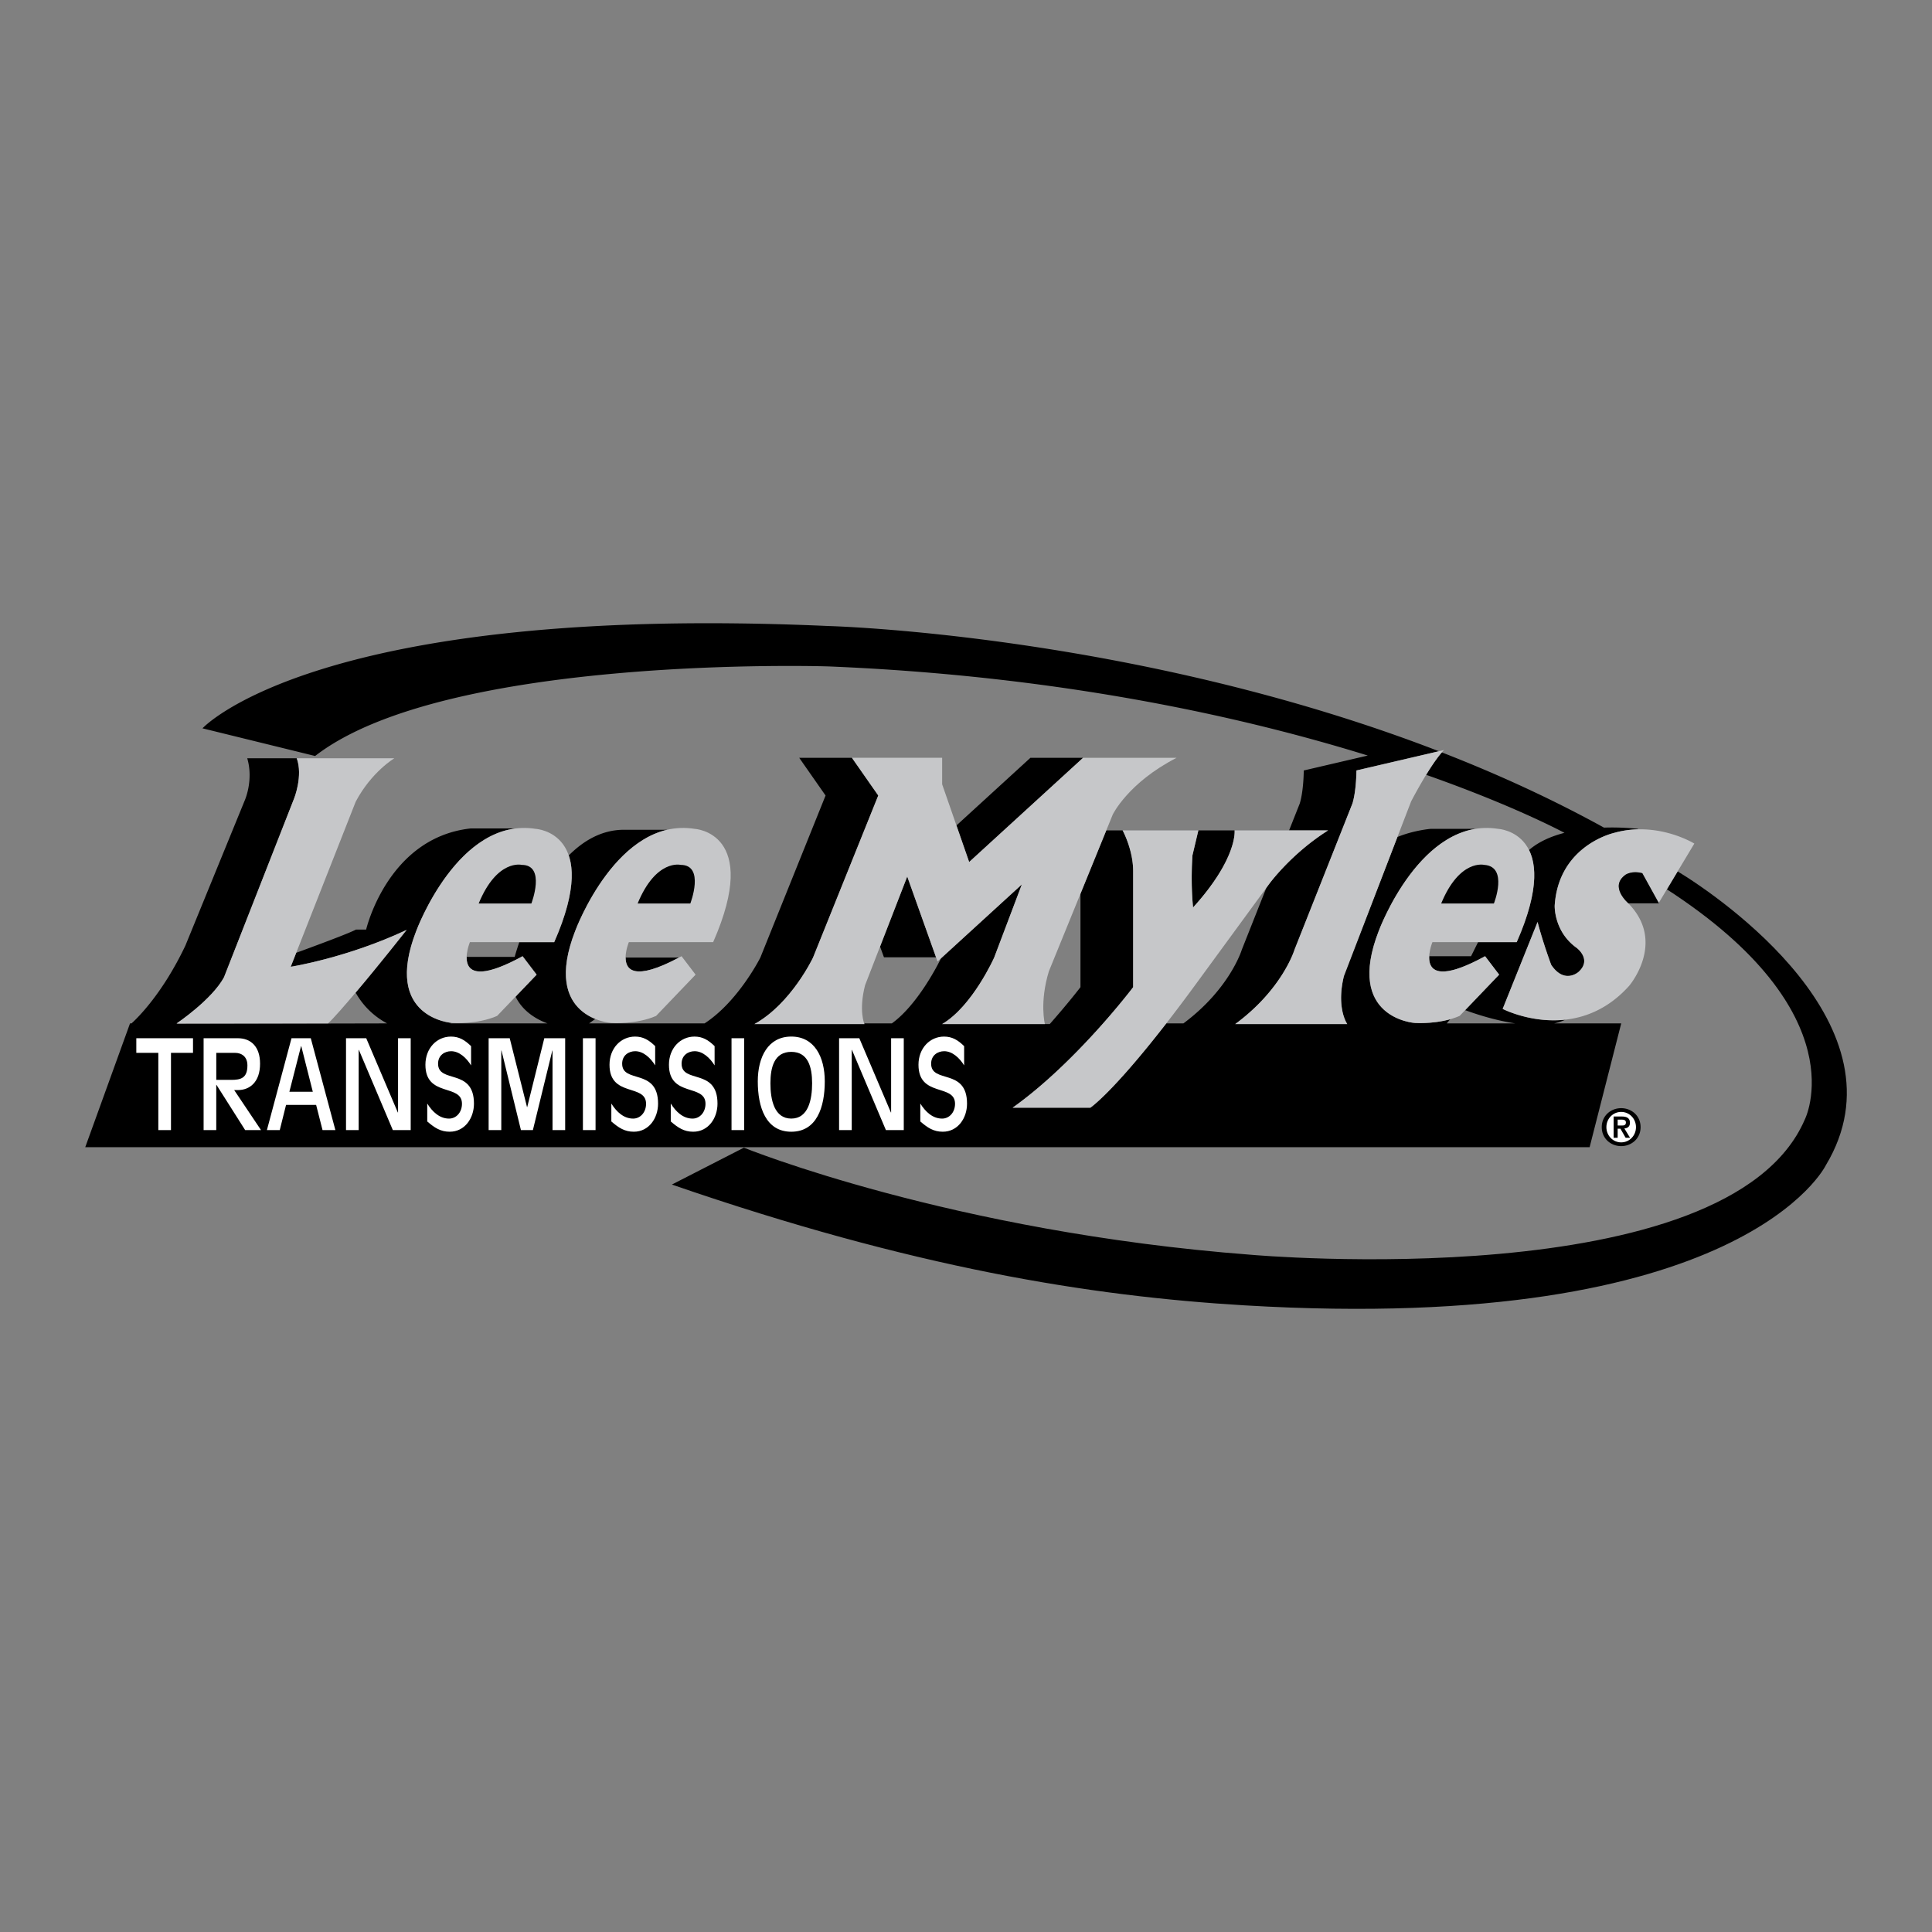 <svg xmlns="http://www.w3.org/2000/svg" width="2500" height="2500" viewBox="0 0 192.756 192.756"><rect x="0" y="0" width="192.756" height="192.756" fill="#808080" stroke="none"/><g fill-rule="evenodd" clip-rule="evenodd"><path fill="#fff" fill-opacity="0" d="M0 0h192.756v192.756H0V0z"/><path d="M163.682 112.457c0-1.158-.924-1.895-1.938-1.895s-1.936.736-1.936 1.895c0 1.148.922 1.893 1.936 1.893s1.938-.745 1.938-1.893zM149.922 100.658l3.482-8.674c.525 2.038 1.357 4.272 1.357 4.272 1.314 1.971 2.717.723 2.717.723 1.402-1.249-.176-2.41-.176-2.41-2.299-1.643-2.189-4.228-2.189-4.228.377-5.698 5.254-7.065 5.883-7.231a9.62 9.62 0 0 1 2.43-.369l-.012-.045s-1.457-.187-3.385-.125c-5.258-2.898-10.711-5.379-16.176-7.504-.496.564-1.059 1.408-1.566 2.237 7.762 2.731 12.459 5.083 13.801 5.788-1.312.338-2.568.875-3.535 1.714.787 1.584.9 4.353-1.23 9.192h-3.855l-.699 1.402h-4.174c-.064 1.298.705 2.661 5.574 0l1.402 1.841-3.391 3.541c.924.342 2.893 1.008 4.986 1.32h-6.824l.35-.416c-1.766.496-3.531.373-3.531.373s-7.01-.438-3.594-9.2c0 0 3.381-9.151 9.635-10.164h-4.465s-1.668.134-3.316.813l-5.336 13.864c-.672 2.742.037 4.287.264 4.688l.072.043h-.049c.025.043.041.066.041.066H123.24c4.732-3.482 5.916-7.426 5.916-7.426l5.781-14.589c.395-1.314.395-3.286.395-3.286l8.227-1.917c-30.329-11.721-60.93-12.494-60.93-12.494-50.994-2.278-62.428 10.208-62.428 10.208l11.237 2.76c13.121-10.164 51.191-8.938 51.191-8.938 23.093.944 41.283 5.001 53.835 8.894l-6.389 1.489s0 1.972-.395 3.286l-1.068 2.694h3.893c-3.744 2.366-5.914 5.389-5.914 5.389l-.25.344-2.443 6.162s-1.17 3.893-5.828 7.359h-1.709c-5.428 6.992-7.578 8.412-7.578 8.412h-7.754c6.375-4.535 12.025-12.025 12.025-12.025V86.924c0-2.168-1.051-4.074-1.051-4.074h-1.629l-2.576 6.324v9.317s-1.219 1.592-3.064 3.68H93.999c3.023-1.775 5.191-6.637 5.191-6.637l2.76-7.294-8.065 7.373c-.332.676-2.36 4.661-4.906 6.493h-2.76l.026.066H75.27c3.68-2.037 5.848-6.637 5.848-6.637l6.506-16.166-2.628-3.762h-5.257l2.628 3.762-6.506 16.166s-2.194 4.385-5.568 6.571H58.772l.614-.445c-1.834-.746-4.307-2.861-1.991-8.798 0 0 3.215-8.708 9.178-10.077h-4.315c-2.182 0-4.012 1.058-5.513 2.562.563 1.649.454 4.321-1.453 8.654H51.81c-.309.897-.46 1.468-.46 1.468h-4.79c-.034 1.277.792 2.55 5.578-.066l1.402 1.841-2.1 2.191c.78 1.598 2.308 2.354 3.187 2.67h-9.706l.099-.055c-.871-.1-6.649-1.074-3.484-9.188 0 0 3.493-9.459 9.949-10.208h-4.539c-8.28.92-10.416 10.087-10.416 10.087h-1.019c-.594.347-4.21 1.682-5.957 2.319l-.549 1.394s5.608-.876 11.566-3.68c0 0-2.796 3.559-5.09 6.256a7.715 7.715 0 0 0 3.142 3.074l-21.008.045s3.516-2.398 4.731-4.645l7.009-17.874s.887-2.238.249-3.978h-4.937c.657 2.234-.263 4.241-.263 4.241L18.493 94.35c-2.275 4.779-4.747 7.191-5.37 7.753h-.15l-4.469 12.355h150.092l3.154-12.355h-6.688c.4-.086.777-.211 1.127-.373-3.441.389-6.267-1.072-6.267-1.072z"/><path d="M167.379 86.939l-1.074 1.791c19.145 12.409 13.758 22.97 13.758 22.97-7.645 17.742-55.201 13.492-55.201 13.492-29.965-2.277-50.643-10.689-50.643-10.689l-7.185 3.68c24.101 8.318 41.707 11.131 57.117 12.051 49.814 2.973 58.014-13.979 58.014-13.979 8.319-13.833-10.554-26.754-14.786-29.316z"/><path d="M135.332 76.87s0 1.972-.395 3.286l-5.781 14.589s-1.184 3.943-5.916 7.426h11.172a1.083 1.083 0 0 1-.064-.109c-.227-.4-.936-1.945-.264-4.688l6.703-17.415s1.971-3.812 3.285-5.126l-8.74 2.037zM169.043 84.164s-3.703-2.299-8.047-1.054c-.68.167-5.514 1.629-5.883 7.231 0 0-.109 2.585 2.189 4.228 0 0 1.578 1.161.176 2.41 0 0-1.402 1.248-2.717-.723 0 0-.832-2.234-1.357-4.272l-3.482 8.674s7.207 3.725 12.617-2.299c0 0 3.723-4.338-.066-8.215 0 0-1.994-1.687-.264-2.892 0 0 .658-.416 1.645-.131l1.643 2.957 3.546-5.914z" fill="#c6c7c9"/><path d="M20.314 112.75h1.262v-4.514h.021l2.863 4.514h1.582l-2.678-3.994h.383c1.151 0 2.199-.779 2.199-2.629 0-1.715-.919-2.543-2.22-2.543h-3.412v9.166zM26.629 112.75h1.282l.629-2.516h3l.64 2.516h1.281l-2.455-9.168h-1.922l-2.455 9.168zM82.288 107.893c0-2.453-1.038-4.475-3.342-4.475-2.305 0-3.342 2.021-3.342 4.475 0 2.551.792 5.02 3.342 5.02 2.55-.001 3.342-2.47 3.342-5.02z" fill="#fff"/><path d="M162.209 87.252c-1.73 1.205.264 2.875.264 2.875h3.039l-1.658-3.006c-.987-.285-1.645.131-1.645.131zM108.061 75.605h-5.256l-7.38 6.75 1.268 3.649 11.368-10.399zM93.39 95.511l-2.875-8.061-2.711 6.991.39 1.07h5.196zM119.035 90.539c4.469-4.929 4.141-7.689 4.141-7.689h-3.615l-.592 2.498c-.196 3.022.066 5.191.066 5.191z"/><path d="M137.566 92.86c-3.416 8.763 3.594 9.2 3.594 9.2s2.453.176 4.467-.701l3.943-4.117-1.402-1.841C140.633 99.52 142.912 94 142.912 94h8.41c4.82-10.953-1.84-11.303-1.84-11.303-7.709-1.227-11.916 10.163-11.916 10.163zM81.118 95.533s-2.168 4.6-5.848 6.637h10.974s-.591-1.314.065-3.877l4.206-10.843 3.023 8.477 8.411-7.688-2.76 7.294s-2.168 4.862-5.191 6.637h10.251s-.551-2.15.395-5.258l6.373-15.64s1.512-3.17 6.375-5.667h-9.332L96.693 86.004l-2.694-7.755v-2.645h-9.003l2.628 3.762-6.506 16.167z" fill="#c6c7c9"/><path d="M113.055 98.49s-5.65 7.49-12.025 12.025h7.754s2.15-1.42 7.578-8.412a163.985 163.985 0 0 0 2.871-3.811l7.359-10.055s2.17-3.023 5.914-5.389h-9.33s.328 2.76-4.141 7.689c0 0-.262-2.169-.066-5.191l.592-2.498h-7.557s1.051 1.906 1.051 4.074V98.49z" fill="#c6c7c9"/><path d="M67.749 95.533h-5.332c-.003 1.231.85 2.389 5.332 0z"/><path d="M29.357 79.63l-7.009 17.874c-1.216 2.246-4.731 4.6-4.731 4.6H32.73c.534-.48 1.749-1.891 2.752-3.074 2.293-2.697 5.09-6.256 5.09-6.256-5.958 2.804-11.566 3.68-11.566 3.68l6.484-16.473c1.577-2.979 3.855-4.328 3.855-4.328h-9.769c.011.029.019-.029.029 0 .639 1.739-.248 3.977-.248 3.977zM41.537 92.86c-3.417 8.763 3.592 9.2 3.592 9.2s2.453.176 4.468-.701l3.943-4.117-1.402-1.841C44.603 99.52 46.881 94 46.881 94h8.411c4.819-10.953-1.84-11.303-1.84-11.303-7.71-1.227-11.915 10.163-11.915 10.163zM57.396 92.86c-3.417 8.763 3.592 9.2 3.592 9.2s2.453.176 4.469-.701l3.943-4.117-1.402-1.841c-.086.047-.165.086-.249.131-4.481 2.389-5.335 1.231-5.332 0 .002-.754.323-1.532.323-1.532h8.412c4.818-10.953-1.84-11.303-1.84-11.303C61.601 81.47 57.396 92.86 57.396 92.86z" fill="#c6c7c9"/><path fill="#fff" d="M15.796 105.043H13.6v-1.459h5.656v1.459h-2.197v7.707h-1.263v-7.707z"/><path d="M21.577 105.043h1.862c.692 0 1.246.395 1.246 1.256 0 1.27-.671 1.441-1.607 1.441h-1.5v-2.697h-.001zM31.208 108.924h-2.337l1.164-4.553h.021l1.152 4.553z"/><path fill="#fff" d="M34.522 103.582h2.016l3.154 7.412h.021v-7.41h1.263v9.166h-1.783l-3.388-8.002h-.021v8.002h-1.262v-9.168zM42.625 110.1c.524.838 1.24 1.502 2.177 1.502.725 0 1.289-.629 1.289-1.479 0-2.031-3.647-.615-3.647-3.891 0-1.65 1.133-2.812 2.55-2.812.81 0 1.386.346 2.005.953v1.922c-.448-.727-1.163-1.416-1.994-1.416-.628 0-1.299.395-1.299 1.244 0 2.02 3.581.406 3.581 3.988 0 1.441-.907 2.801-2.42 2.801-.916 0-1.514-.395-2.241-1.025V110.1h-.001zM48.751 103.582h2.103l1.726 6.869h.021l1.704-6.869h2.082v9.168h-1.262v-7.936h-.021l-1.938 7.936h-1.193l-1.938-7.936h-.022v7.936h-1.262v-9.168zM58.157 103.582h1.262v9.168h-1.262v-9.168zM60.992 110.1c.524.838 1.24 1.502 2.177 1.502.724 0 1.289-.629 1.289-1.479 0-2.031-3.647-.615-3.647-3.891 0-1.65 1.134-2.812 2.551-2.812.809 0 1.385.346 2.004.953v1.922c-.448-.727-1.164-1.416-1.994-1.416-.629 0-1.299.395-1.299 1.244 0 2.02 3.582.406 3.582 3.988 0 1.441-.908 2.801-2.421 2.801-.916 0-1.514-.395-2.241-1.025V110.1h-.001zM66.922 110.1c.524.838 1.24 1.502 2.177 1.502.724 0 1.289-.629 1.289-1.479 0-2.031-3.647-.615-3.647-3.891 0-1.65 1.134-2.812 2.551-2.812.809 0 1.385.346 2.004.953v1.922c-.449-.727-1.164-1.416-1.994-1.416-.629 0-1.299.395-1.299 1.244 0 2.02 3.582.406 3.582 3.988 0 1.441-.908 2.801-2.421 2.801-.916 0-1.514-.395-2.241-1.025V110.1h-.001zM72.984 103.582h1.262v9.168h-1.262v-9.168z"/><path d="M81.025 108.076c0 1.627-.374 3.525-2.08 3.525-1.707 0-2.08-1.898-2.08-3.525s.405-3.131 2.08-3.131 2.08 1.504 2.08 3.131z"/><path fill="#fff" d="M83.716 103.582h2.016l3.154 7.412h.021v-7.41h1.262v9.166h-1.782l-3.388-8.002h-.021v8.002h-1.262v-9.168zM91.818 110.1c.524.838 1.24 1.502 2.177 1.502.724 0 1.289-.629 1.289-1.479 0-2.031-3.647-.615-3.647-3.891 0-1.65 1.134-2.812 2.551-2.812.809 0 1.385.346 2.004.953v1.922c-.449-.727-1.164-1.416-1.994-1.416-.628 0-1.299.395-1.299 1.244 0 2.02 3.582.406 3.582 3.988 0 1.441-.908 2.801-2.421 2.801-.916 0-1.514-.395-2.241-1.025V110.1h-.001z"/><path d="M47.757 90.144h5.257s1.49-3.855-.963-3.855c0 0-2.454-.614-4.294 3.855zM63.616 90.144h5.257s1.489-3.855-.964-3.855c.001 0-2.452-.614-4.293 3.855zM143.787 90.144h5.258s1.473-3.691-.963-3.855c0 0-2.455-.614-4.295 3.855z"/><path d="M160.27 112.457c0-.844.648-1.521 1.475-1.521s1.477.678 1.477 1.521c0 .84-.65 1.518-1.477 1.518s-1.475-.678-1.475-1.518z" fill="#fff"/><path d="M161.395 112.609h.275l.518.904h.441l-.564-.924c.314-.029.555-.182.555-.566 0-.465-.299-.631-.826-.631h-.801v2.121h.402v-.904z"/><path d="M161.395 111.705h.385c.197 0 .438.031.438.277 0 .277-.182.312-.414.312h-.408v-.589h-.001z" fill="#fff"/></g></svg>
